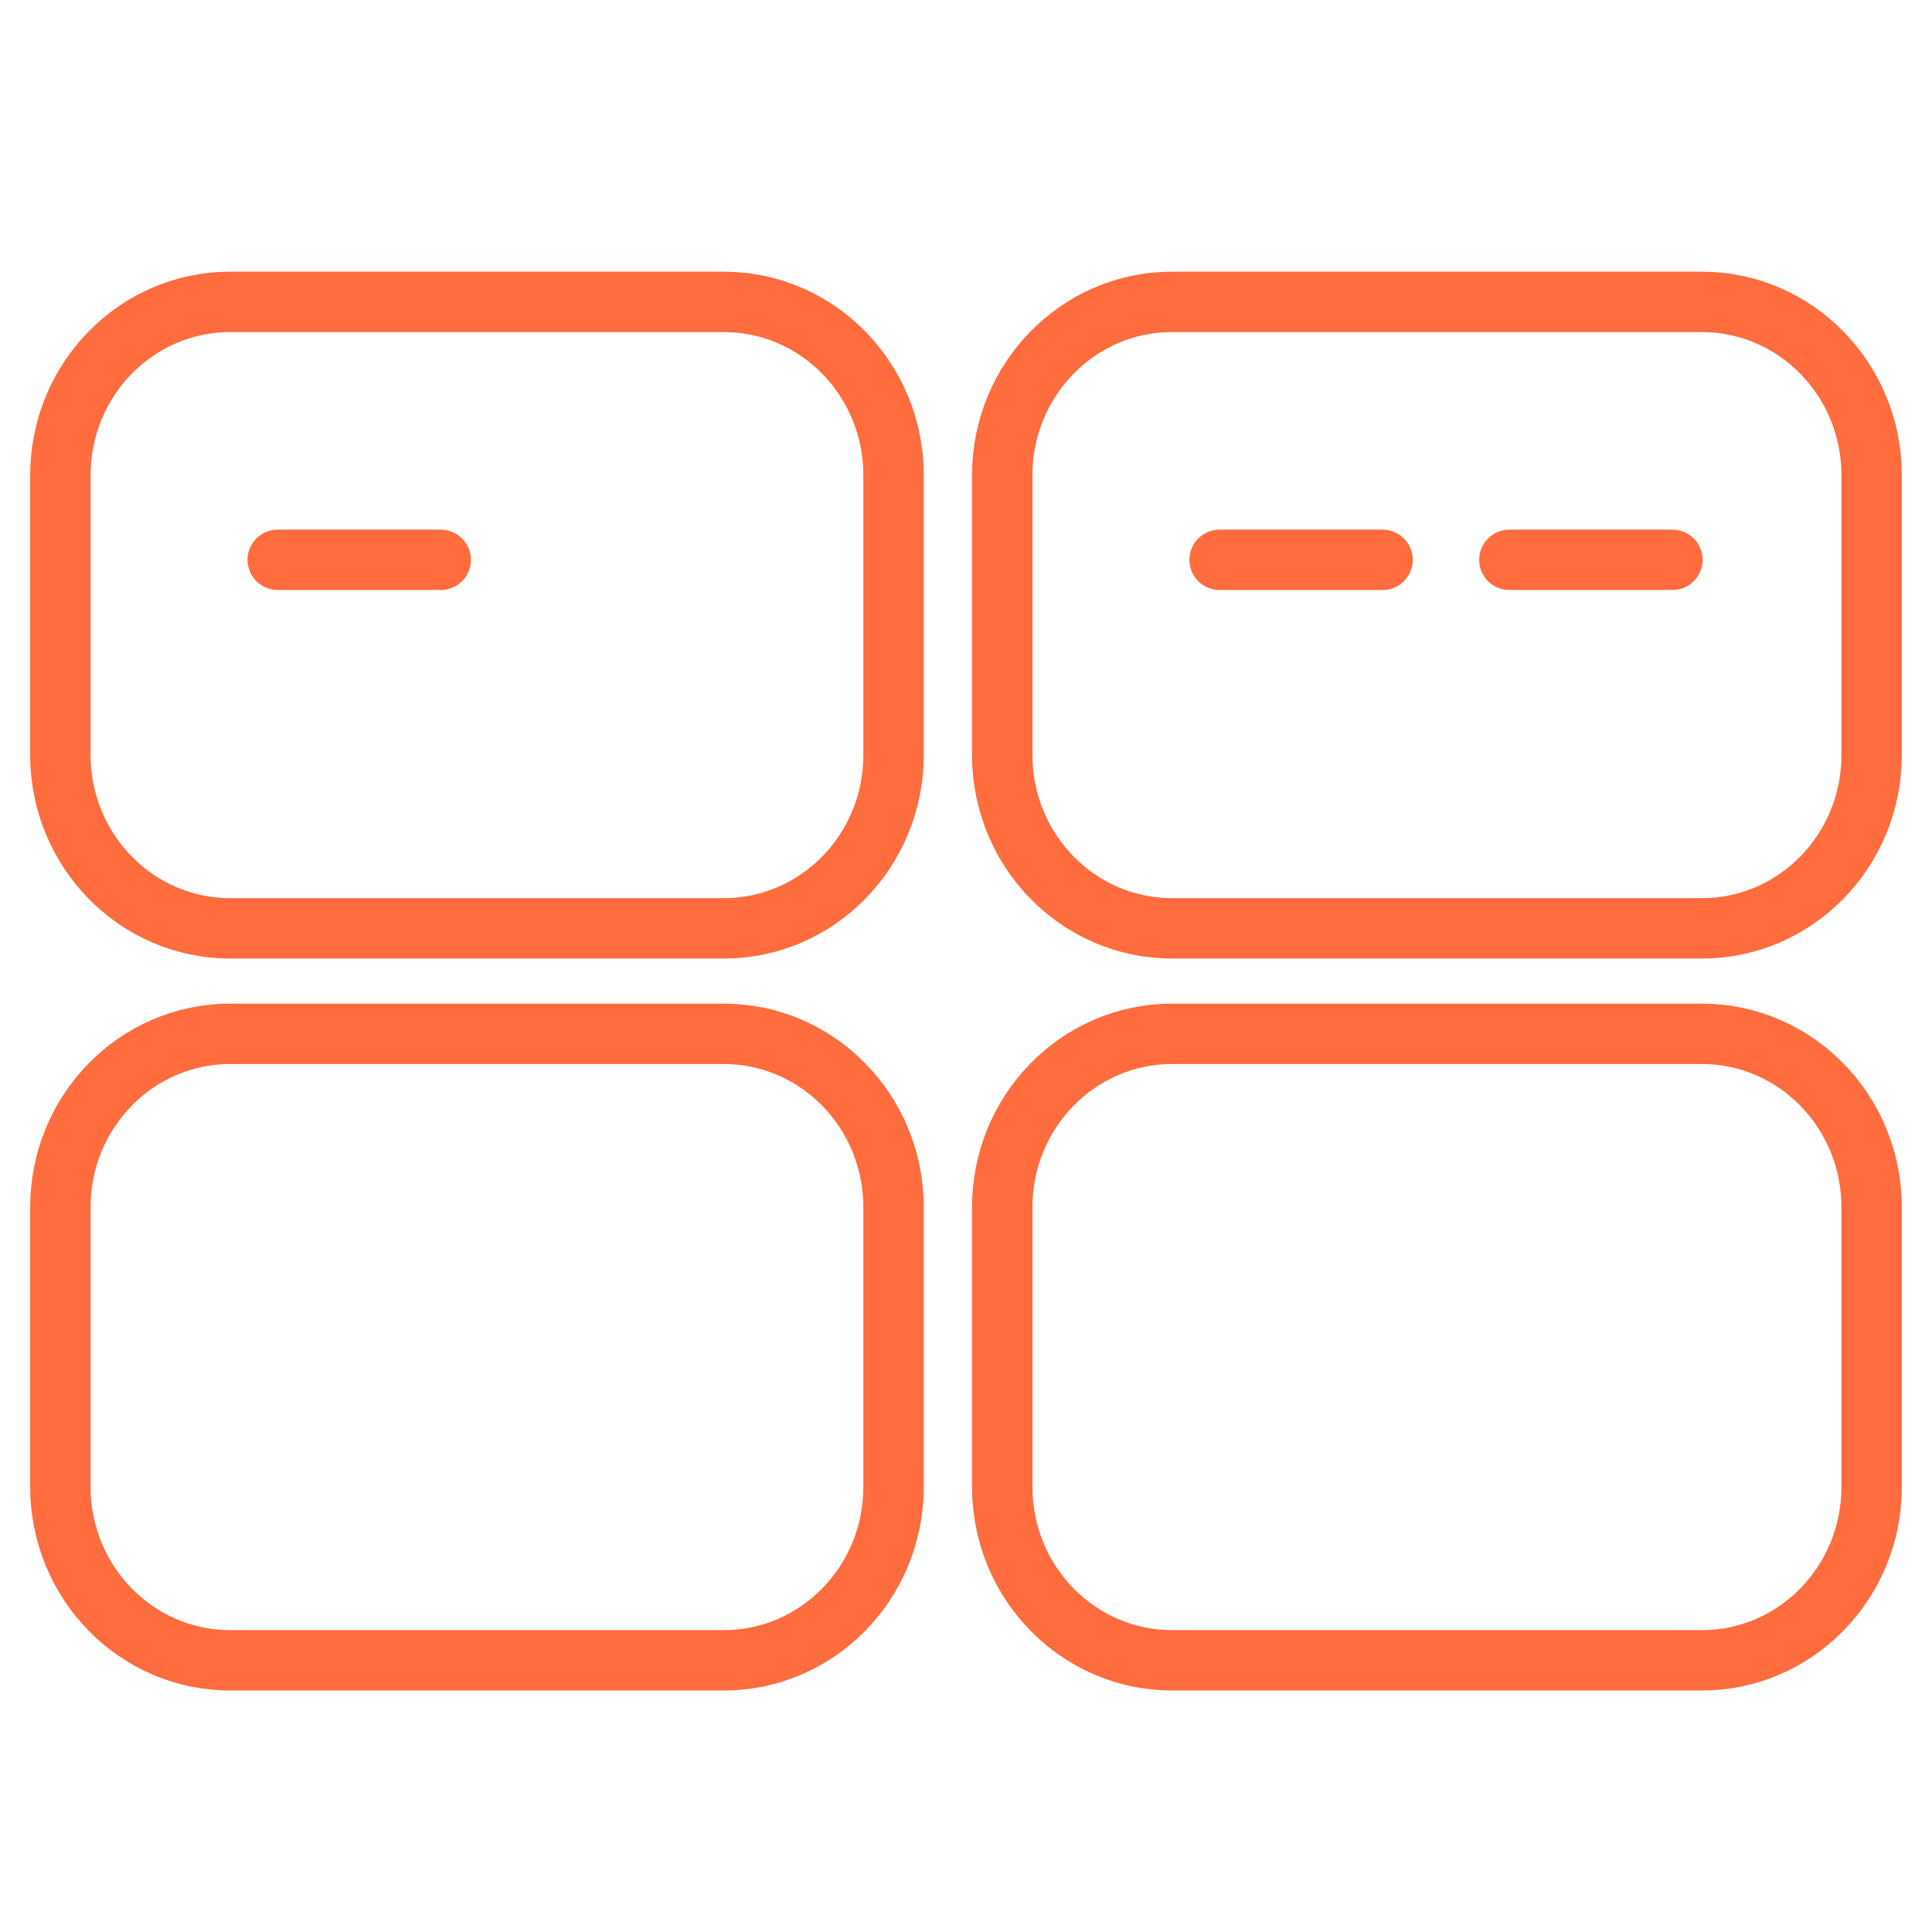 <svg width="64" height="64" viewBox="0 0 64 64" fill="none" xmlns="http://www.w3.org/2000/svg">
<path d="M9.2 18.545H14.6M40.4 18.545H45.8M50 18.545H55.4M7.625 30.753H23.975C27.082 30.753 29.6 28.181 29.6 25.008V15.745C29.6 12.572 27.082 10 23.975 10H7.625C4.518 10 2 12.572 2 15.745V25.008C2 28.181 4.518 30.753 7.625 30.753ZM38.825 30.753H56.375C59.482 30.753 62 28.181 62 25.008V15.745C62 12.572 59.482 10 56.375 10H38.825C35.718 10 33.2 12.572 33.2 15.745V25.008C33.2 28.181 35.718 30.753 38.825 30.753ZM7.625 55H23.975C27.082 55 29.6 52.428 29.6 49.255V39.992C29.6 36.819 27.082 34.247 23.975 34.247H7.625C4.518 34.247 2 36.819 2 39.992V49.255C2 52.428 4.518 55 7.625 55ZM38.825 55H56.375C59.482 55 62 52.428 62 49.255V39.992C62 36.819 59.482 34.247 56.375 34.247H38.825C35.718 34.247 33.2 36.819 33.2 39.992V49.255C33.2 52.428 35.718 55 38.825 55Z" stroke="#FF6C3D" stroke-width="2" stroke-linecap="round"/>
</svg>
